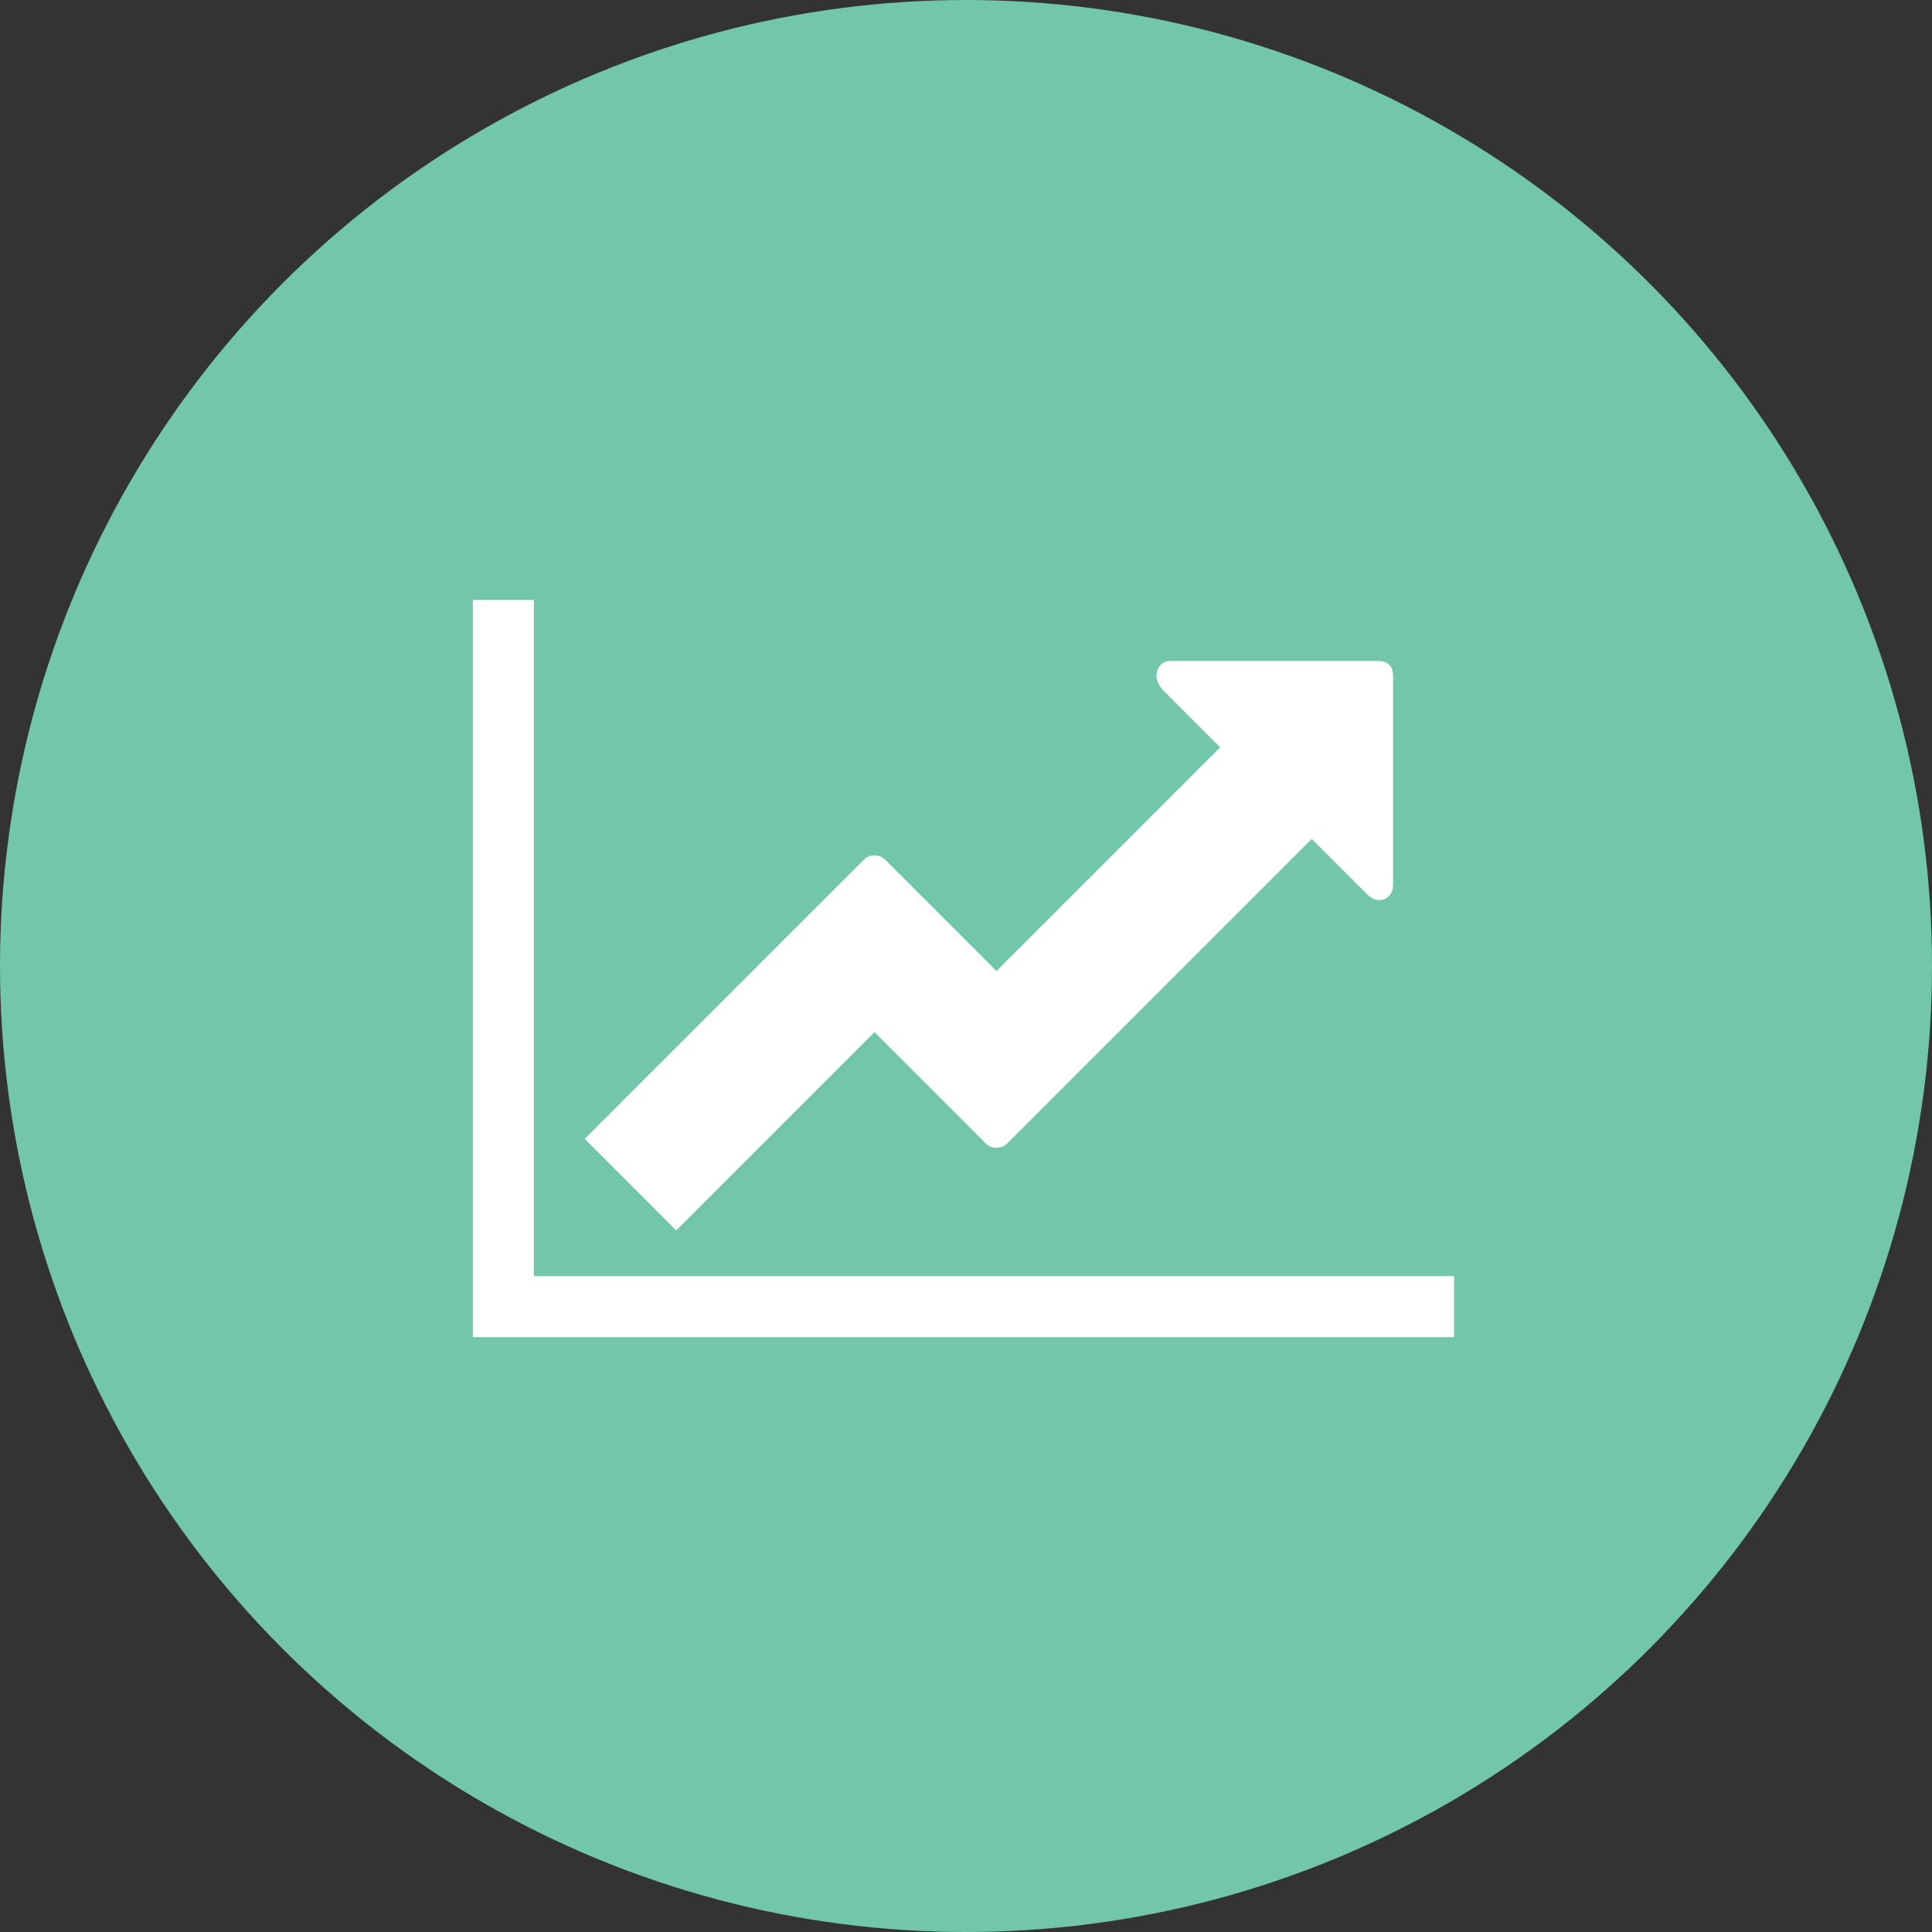 <?xml version="1.0" encoding="utf-8"?>
<!-- Generator: Adobe Illustrator 21.0.0, SVG Export Plug-In . SVG Version: 6.00 Build 0)  -->
<svg version="1.1" id="Layer_1" xmlns="http://www.w3.org/2000/svg" xmlns:xlink="http://www.w3.org/1999/xlink" x="0px" y="0px"
	 viewBox="0 0 38 38" style="enable-background:new 0 0 38 38;" xml:space="preserve">
<rect x="0" y="0" width="38" height="38" fill="#333333" stroke="none"/>
<style type="text/css">
	.st0{fill:#71C6AC;}
	.st1{fill:#FFFFFF;}
</style>
<circle class="st0" cx="19" cy="19" r="19"/>
<path class="st1" d="M27.4,13.3v4.1c0,0.3-0.3,0.4-0.5,0.2l-1.1-1.1l-6,6c-0.1,0.1-0.3,0.1-0.4,0l-2.2-2.2l-3.9,3.9l-1.8-1.8
	l5.5-5.5c0.1-0.1,0.3-0.1,0.4,0l2.2,2.2l4.4-4.4l-1.1-1.1C22.6,13.3,22.8,13,23,13h4.1C27.3,13,27.4,13.1,27.4,13.3z M28.6,25.1v1.2
	H9.3V11.8h1.2v13.3H28.6z"/>
</svg>
